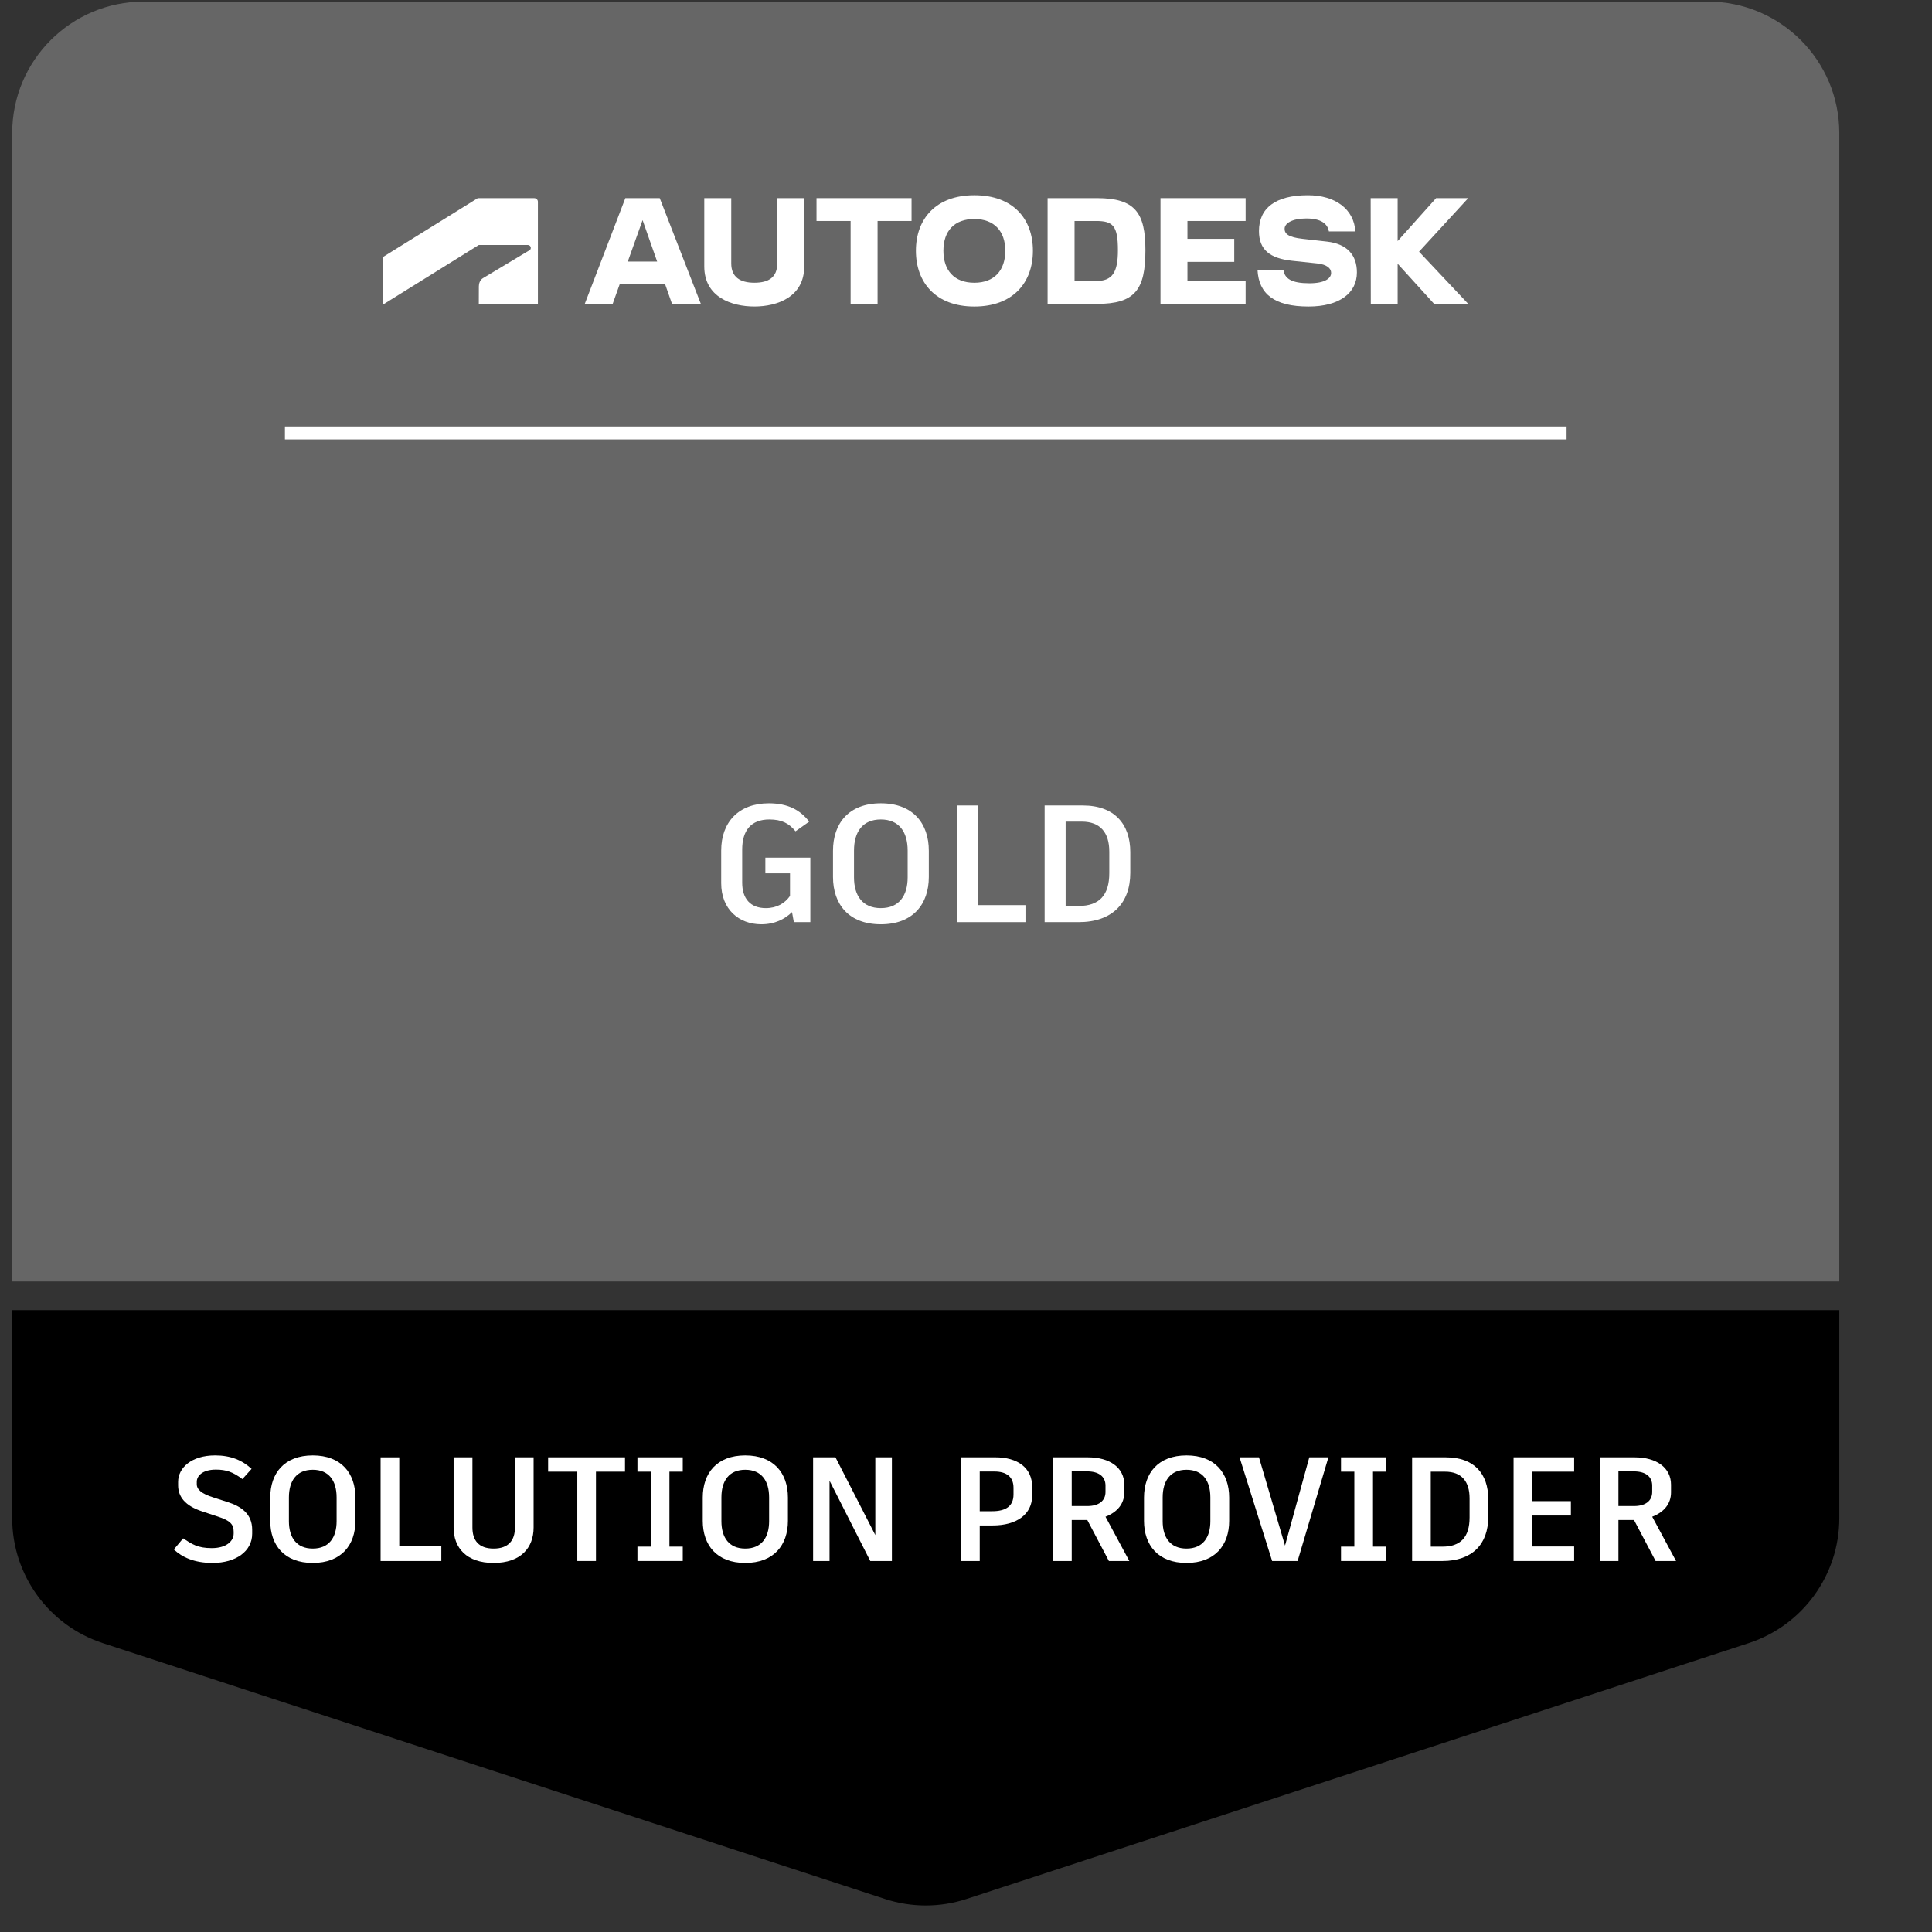 <?xml version="1.0" encoding="UTF-8"?><svg id="Outlined" xmlns="http://www.w3.org/2000/svg" viewBox="0 0 1200 1200"><rect x="0" y="0" width="1200" height="1200" fill="#333333" stroke="none"/><defs><style>.cls-1-gold{fill:#fff;}.cls-2-gold{fill:none;stroke:#fff;stroke-miterlimit:10;stroke-width:7px;}.cls-3-gold{fill:#666;}</style></defs>
<g class="toplevel" transform="scale(1.15) translate(-100 -85)">
<path d="m106.59,904.95v-112.36h986.82v112.36c0,30.71-19.75,57.93-48.93,67.49l-418.26,136.83-4.15,1.36c-14.34,4.7-29.81,4.7-44.15,0l-4.15-1.36-418.26-136.83c-29.19-9.55-48.93-36.78-48.93-67.49Z"/><path class="cls-3-gold" d="m1093.41,777.11H106.59V156.86c0-39.22,31.79-71,71-71h844.81c39.22,0,71,31.79,71,71v620.25Z"/><line class="cls-2-gold" x1="253.89" y1="318.82" x2="946.11" y2="318.82"/><g id="logo"><g id="wordmark"><polygon class="cls-1-gold" points="892.99 192.01 875.64 192.01 854.87 215.22 854.87 192.01 840.3 192.01 840.37 249.13 854.87 249.13 854.87 227.43 874.57 249.13 892.99 249.13 866.43 220.93 892.99 192.01"/><path class="cls-1-gold" d="m816.81,215.5l-13.28-1.5c-7.78-.86-9.71-2.78-9.71-5.43,0-2.93,4-5.57,11.78-5.57s11.42,2.78,12.14,7h14.28c-.71-12.07-10.85-19.56-25.63-19.56-17.56,0-26.42,7-26.42,19.35,0,10.07,5.85,14.78,17.99,16.06l13.49,1.43c5.14.57,7.5,2.57,7.5,5.14,0,2.93-3.43,5.57-11.71,5.57-9.57,0-13.42-2.43-14.07-7.28h-13.99c.64,13.14,9.21,19.85,27.56,19.85,16.78,0,26.13-7.35,26.13-18.42,0-9.64-5.57-15.42-16.06-16.64Z"/><polygon class="cls-1-gold" points="726.78 249.13 772.76 249.13 772.76 236.78 741.34 236.78 741.34 226.43 766.62 226.43 766.62 214 741.34 214 741.34 204.36 772.76 204.36 772.76 192.01 726.78 192.01 726.78 249.13"/><path class="cls-1-gold" d="m692.51,192.01h-26.7v57.12h26.7c20.49,0,26.13-7.64,26.13-28.99,0-20.06-5.43-28.13-26.13-28.13Zm-.57,44.77h-11.57v-32.42h11.57c9.14,0,11.85,2.5,11.85,15.78,0,12.14-3.07,16.64-11.85,16.64Z"/><path class="cls-1-gold" d="m626.25,190.44c-20.78,0-31.56,12.78-31.56,29.99s10.78,30.13,31.56,30.13,31.63-12.85,31.63-30.13-10.78-29.99-31.63-29.99Zm0,47.27c-10.78,0-16.71-6.57-16.71-17.28s5.93-17.14,16.71-17.14,16.71,6.64,16.71,17.14-5.85,17.28-16.71,17.28Z"/><polygon class="cls-1-gold" points="541 204.36 559.42 204.36 559.42 249.13 573.98 249.13 573.98 204.36 592.33 204.36 592.33 192.01 541 192.01 541 204.36"/><path class="cls-1-gold" d="m519.79,227.28c0,7.43-4.57,10.42-12.35,10.42s-12.49-3.14-12.49-10.42v-35.27h-14.57v36.91c0,16.49,14.71,21.63,27.06,21.63s26.92-5.14,26.92-21.63v-36.91h-14.57v35.27Z"/><path class="cls-1-gold" d="m437.75,192.01l-21.92,57.12h15.07l3.83-10.71h24.47l3.76,10.71h15.57l-22.21-57.12h-18.56Zm1.31,34.27l8-22.39,7.87,22.39h-15.87Z"/></g><path id="symbol" class="cls-1-gold" d="m307.45,249.14l51.15-31.82h26.53c.82,0,1.55.65,1.55,1.55,0,.73-.33,1.06-.73,1.31l-25.12,15.06c-1.63.98-2.2,2.94-2.2,4.41l-.03,9.49h31.92v-55.16c0-1.06-.82-1.96-2.04-1.96h-30.45l-51.02,31.68v25.45h.45Z"/></g><path class="cls-1-gold" d="m537.67,548.21v34.83h-8.91l-.99-5.4c-3.87,3.78-9.36,6.57-16.56,6.57-12.15,0-21.69-8.1-21.69-22.23v-17.55c0-15.48,9.54-25.56,25.74-25.56,10.44,0,17.1,3.78,21.78,9.9l-7.38,5.22c-3.51-4.32-7.47-6.39-14.13-6.39-9.9,0-14.67,5.94-14.67,16.29v17.82c0,8.55,4.32,13.77,12.78,13.77,5.94,0,10.26-2.61,13.05-6.57v-12.24h-13.32v-8.46h24.3Z"/><path class="cls-1-gold" d="m601.66,544.52v14.13c0,14.67-8.55,25.56-25.92,25.56s-25.83-10.89-25.83-25.56v-14.13c0-14.85,8.55-25.65,25.83-25.65s25.92,10.8,25.92,25.65Zm-40.41-.09v14.4c0,9.9,4.59,16.65,14.49,16.65s14.49-6.75,14.49-16.65v-14.4c0-10.17-4.68-16.83-14.49-16.83s-14.49,6.66-14.49,16.83Z"/><path class="cls-1-gold" d="m653.86,573.86v9.18h-36.9v-63h11.34v53.82h25.56Z"/><path class="cls-1-gold" d="m710.47,545.24v11.16c0,16.38-9.72,26.64-27.9,26.64h-18.36v-63h20.61c17.1,0,25.65,10.08,25.65,25.2Zm-11.34-.27c0-10.26-4.86-16.2-14.85-16.2h-8.73v45.54h7.11c10.98,0,16.47-5.76,16.47-17.73v-11.61Z"/><path class="cls-1-gold" d="m193.88,921.86l5.04-6c4.72,3.12,7.84,5.28,15.44,5.28,8.24,0,11.84-4.08,11.84-7.84v-1.04c0-4-1.92-6-8.56-8.16l-8.24-2.72c-9.44-3.04-13.2-8-13.2-14.16v-1.84c0-7.6,7.2-14.32,20-14.32,8.48,0,14.64,2.64,19.68,7.28l-4.96,5.52c-5.12-3.84-8.72-5.12-14.32-5.12-7.28,0-10.32,3.44-10.32,6.56v1.36c0,2.8,2.56,5.12,8.96,7.12l7.44,2.4c7.68,2.4,13.52,6.48,13.52,15.04v2.16c0,9.44-8.8,15.76-21.36,15.76-10.16,0-16.56-3.2-20.96-7.28Z"/><path class="cls-1-gold" d="m291.96,893.86v12.56c0,13.04-7.6,22.72-23.04,22.72s-22.96-9.68-22.96-22.72v-12.56c0-13.2,7.6-22.8,22.96-22.8s23.04,9.6,23.04,22.8Zm-35.92-.08v12.8c0,8.8,4.08,14.8,12.88,14.8s12.88-6,12.88-14.8v-12.8c0-9.04-4.16-14.96-12.88-14.96s-12.88,5.92-12.88,14.96Z"/><path class="cls-1-gold" d="m338.36,919.94v8.16h-32.8v-56h10.08v47.84h22.72Z"/><path class="cls-1-gold" d="m388.2,910.02c0,10.88-6.88,19.12-21.6,19.12s-21.6-8.24-21.6-19.12v-37.92h10.16v37.92c0,6.8,3.28,11.36,11.44,11.36s11.52-4.56,11.52-11.36v-37.92h10.08v37.92Z"/><path class="cls-1-gold" d="m437.56,879.85h-15.68v48.24h-10.08v-48.24h-15.76v-7.76h41.52v7.76Z"/><path class="cls-1-gold" d="m461.56,879.85v40.48h7.2v7.76h-24.48v-7.76h7.2v-40.48h-7.2v-7.76h24.48v7.76h-7.2Z"/><path class="cls-1-gold" d="m525.56,893.86v12.56c0,13.04-7.6,22.72-23.04,22.72s-22.96-9.68-22.96-22.72v-12.56c0-13.2,7.6-22.8,22.96-22.8s23.04,9.6,23.04,22.8Zm-35.92-.08v12.8c0,8.8,4.08,14.8,12.88,14.8s12.88-6,12.88-14.8v-12.8c0-9.04-4.16-14.96-12.88-14.96s-12.88,5.92-12.88,14.96Z"/><path class="cls-1-gold" d="m581.72,872.09v56h-11.68l-22-43.36v43.36h-8.88v-56h12.08l21.52,42v-42h8.96Z"/><path class="cls-1-gold" d="m657.48,888.09v4.64c0,10.24-8.48,16.16-21.28,16.16h-7.04v19.2h-10.08v-56h18.48c12.08,0,19.92,5.68,19.92,16Zm-10.08.48c0-6.08-4-8.8-10.32-8.8h-7.92v21.44h6.72c7.2,0,11.52-2.64,11.52-9.04v-3.6Z"/><path class="cls-1-gold" d="m687.24,905.94h-8.4v22.16h-10.08v-56h18.88c11.76,0,19.6,5.6,19.6,14.8v4.16c0,6.24-3.92,10.72-10.16,13.12l12.88,23.92h-11.04l-11.68-22.16Zm-8.4-7.52h8.48c6,0,9.76-2.72,9.76-7.6v-3.44c0-5.04-3.84-7.68-9.84-7.68h-8.4v18.72Z"/><path class="cls-1-gold" d="m763.88,893.86v12.56c0,13.04-7.6,22.72-23.04,22.72s-22.96-9.68-22.96-22.72v-12.56c0-13.2,7.6-22.8,22.96-22.8s23.04,9.6,23.04,22.8Zm-35.92-.08v12.8c0,8.8,4.08,14.8,12.88,14.8s12.88-6,12.88-14.8v-12.8c0-9.04-4.16-14.96-12.88-14.96s-12.88,5.92-12.88,14.96Z"/><path class="cls-1-gold" d="m769.48,872.09h10.48l14.08,47.68,13.12-47.68h10.32l-16.64,56h-13.76l-17.6-56Z"/><path class="cls-1-gold" d="m841.56,879.85v40.48h7.2v7.76h-24.48v-7.76h7.2v-40.48h-7.2v-7.76h24.48v7.76h-7.2Z"/><path class="cls-1-gold" d="m903.8,894.5v9.92c0,14.56-8.64,23.68-24.8,23.68h-16.32v-56h18.32c15.2,0,22.8,8.96,22.8,22.4Zm-10.08-.24c0-9.12-4.32-14.4-13.2-14.4h-7.76v40.48h6.32c9.76,0,14.64-5.12,14.64-15.76v-10.32Z"/><path class="cls-1-gold" d="m927.56,879.85v15.92h20.88v7.76h-20.88v16.72h22.64v7.84h-32.72v-56h32.72v7.76h-22.64Z"/><path class="cls-1-gold" d="m982.52,905.94h-8.4v22.16h-10.08v-56h18.88c11.76,0,19.6,5.6,19.6,14.8v4.16c0,6.24-3.92,10.72-10.16,13.12l12.88,23.92h-11.04l-11.68-22.16Zm-8.4-7.52h8.48c6,0,9.76-2.72,9.76-7.6v-3.44c0-5.04-3.84-7.68-9.84-7.68h-8.4v18.72Z"/>
</g>
</svg>
